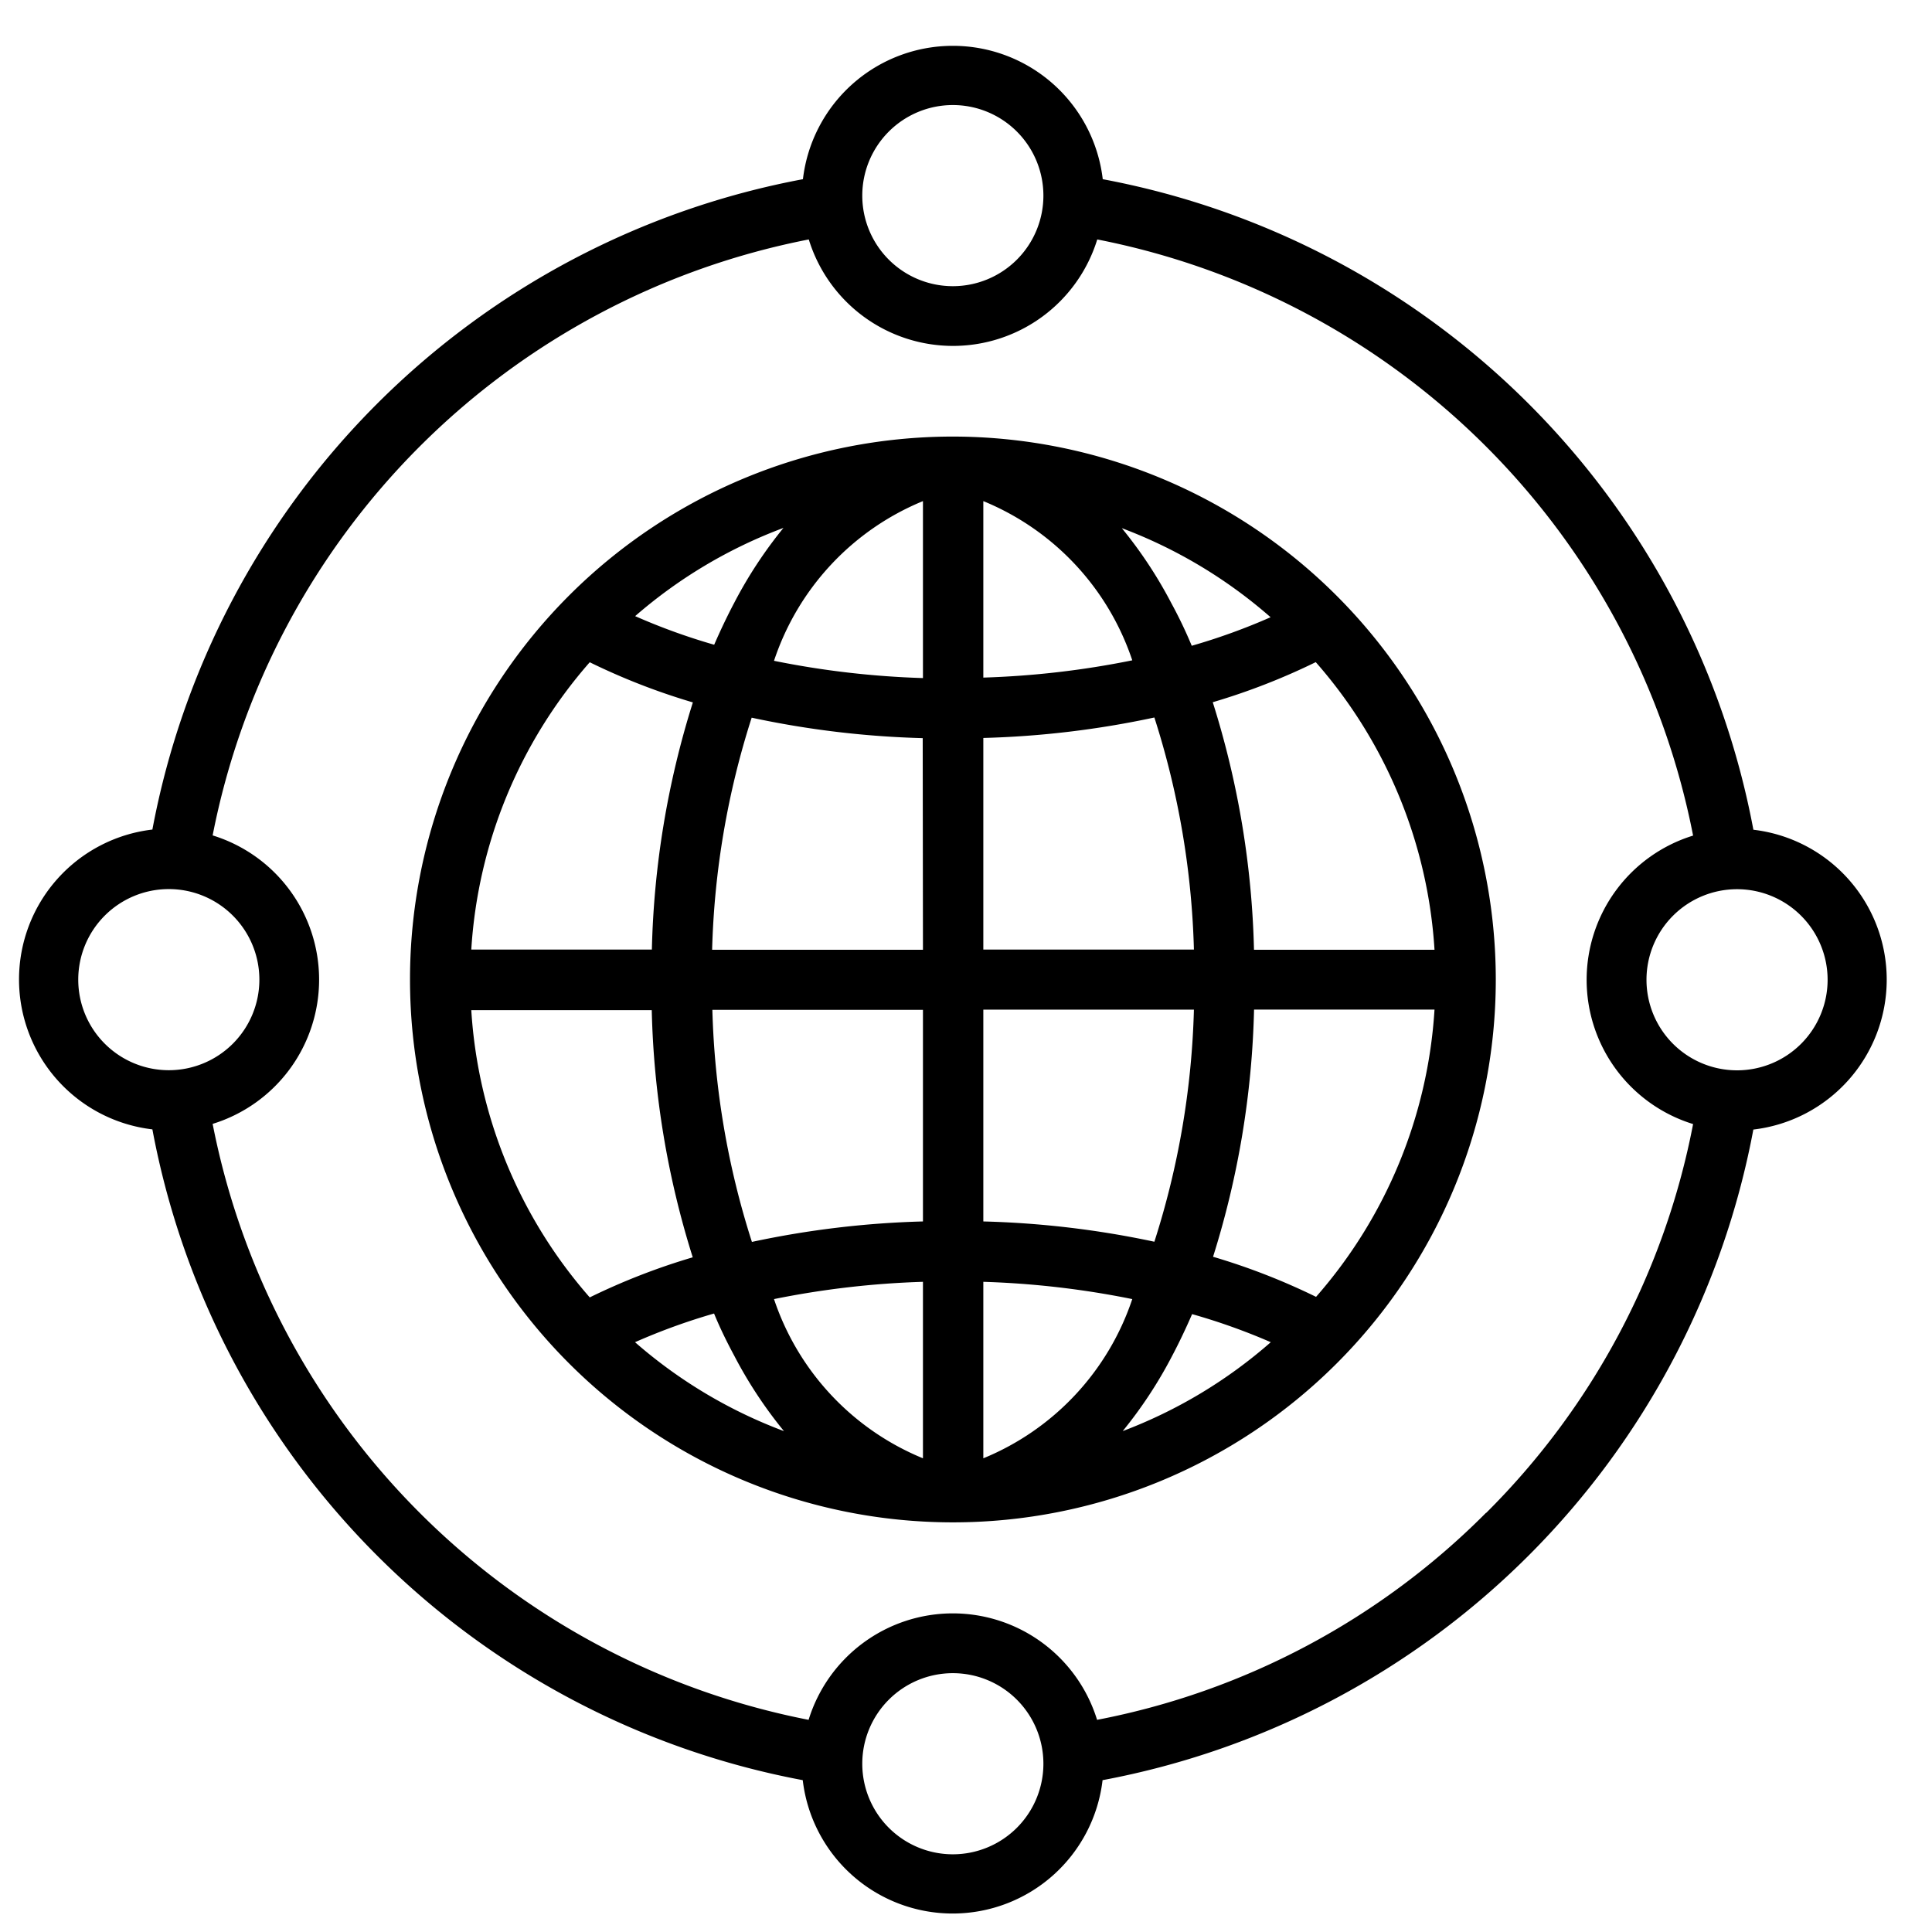 <svg xmlns="http://www.w3.org/2000/svg" width="32" height="32" viewBox="0 0 32 32">
    <defs>
      <clipPath id="a">
        <path fill="none" d="M-.296-.296h32v32h-32z"/>
      </clipPath>
    </defs>
    <g clip-path="url(#a)" transform="translate(.296 .296)">
      <path d="M28.745 13.444A13.493 13.493 0 0 0 17.969 2.672a2.5 2.5 0 0 0-4.966 0A13.493 13.493 0 0 0 2.228 13.444a2.5 2.5 0 0 0 0 4.966A13.493 13.493 0 0 0 13 29.189a2.5 2.5 0 0 0 4.966 0 13.493 13.493 0 0 0 10.779-10.776 2.5 2.5 0 0 0 0-4.966M15.486 1.444a1.5 1.5 0 1 1-1.5 1.5 1.5 1.5 0 0 1 1.5-1.5M1 15.93a1.5 1.5 0 1 1 1.5 1.5 1.5 1.5 0 0 1-1.5-1.5m14.486 14.487a1.5 1.5 0 1 1 1.5-1.5 1.5 1.5 0 0 1-1.5 1.5m8.831-5.656a12.378 12.378 0 0 1-6.442 3.429 2.5 2.5 0 0 0-4.778 0 12.5 12.5 0 0 1-9.871-9.871 2.5 2.5 0 0 0 0-4.778A12.5 12.5 0 0 1 13.1 3.67a2.5 2.5 0 0 0 4.778 0 12.5 12.5 0 0 1 9.869 9.874 2.5 2.5 0 0 0 0 4.778 12.378 12.378 0 0 1-3.429 6.442m4.157-7.332a1.5 1.5 0 1 1 1.5-1.5 1.5 1.5 0 0 1-1.5 1.5"/>
      <path d="M15.491 6.935a8.992 8.992 0 1 0 8.988 9 9 9 0 0 0-8.988-9m-2.8 1.5a7.268 7.268 0 0 0-.823 1.248c-.119.225-.231.461-.335.7a10.273 10.273 0 0 1-1.309-.474 8.014 8.014 0 0 1 2.467-1.465m-3.217 2.23a10.878 10.878 0 0 0 1.706.664 14.75 14.75 0 0 0-.679 4.094H7.51a7.96 7.96 0 0 1 1.961-4.758M7.51 16.435h2.989a14.75 14.75 0 0 0 .679 4.094 10.877 10.877 0 0 0-1.706.664 7.96 7.96 0 0 1-1.962-4.758m2.712 5.5a10.274 10.274 0 0 1 1.309-.475c.1.244.216.479.335.7a7.268 7.268 0 0 0 .823 1.248 8.014 8.014 0 0 1-2.467-1.473m4.769 1.923a4.334 4.334 0 0 1-2.467-2.637 14.671 14.671 0 0 1 2.467-.286Zm0-3.923a15.427 15.427 0 0 0-2.833.339 13.766 13.766 0 0 1-.655-3.844h3.488Zm0-4.5h-3.492a13.766 13.766 0 0 1 .655-3.844 15.428 15.428 0 0 0 2.833.339Zm0-4.5a14.671 14.671 0 0 1-2.467-.286 4.334 4.334 0 0 1 2.467-2.645Zm8.476 4.5h-2.993a14.75 14.75 0 0 0-.683-4.1 10.878 10.878 0 0 0 1.706-.664 7.96 7.96 0 0 1 1.967 4.764m-2.712-5.509a10.274 10.274 0 0 1-1.309.474 7.42 7.42 0 0 0-.335-.7 7.267 7.267 0 0 0-.823-1.248 8.014 8.014 0 0 1 2.467 1.478m-4.761-1.926a4.334 4.334 0 0 1 2.467 2.637 14.672 14.672 0 0 1-2.467.286Zm0 3.923a15.428 15.428 0 0 0 2.833-.339 13.765 13.765 0 0 1 .655 3.844h-3.488Zm0 4.5h3.488a13.765 13.765 0 0 1-.655 3.844 15.427 15.427 0 0 0-2.833-.336Zm0 7.428v-2.92a14.672 14.672 0 0 1 2.467.286 4.334 4.334 0 0 1-2.467 2.637m2.3-.44a7.268 7.268 0 0 0 .823-1.248c.119-.225.231-.461.335-.7a10.275 10.275 0 0 1 1.303.465 8.014 8.014 0 0 1-2.467 1.478m3.217-2.229a10.877 10.877 0 0 0-1.706-.664 14.75 14.75 0 0 0 .679-4.094h2.989a7.96 7.96 0 0 1-1.962 4.758"/>
    </g>
  </svg>
